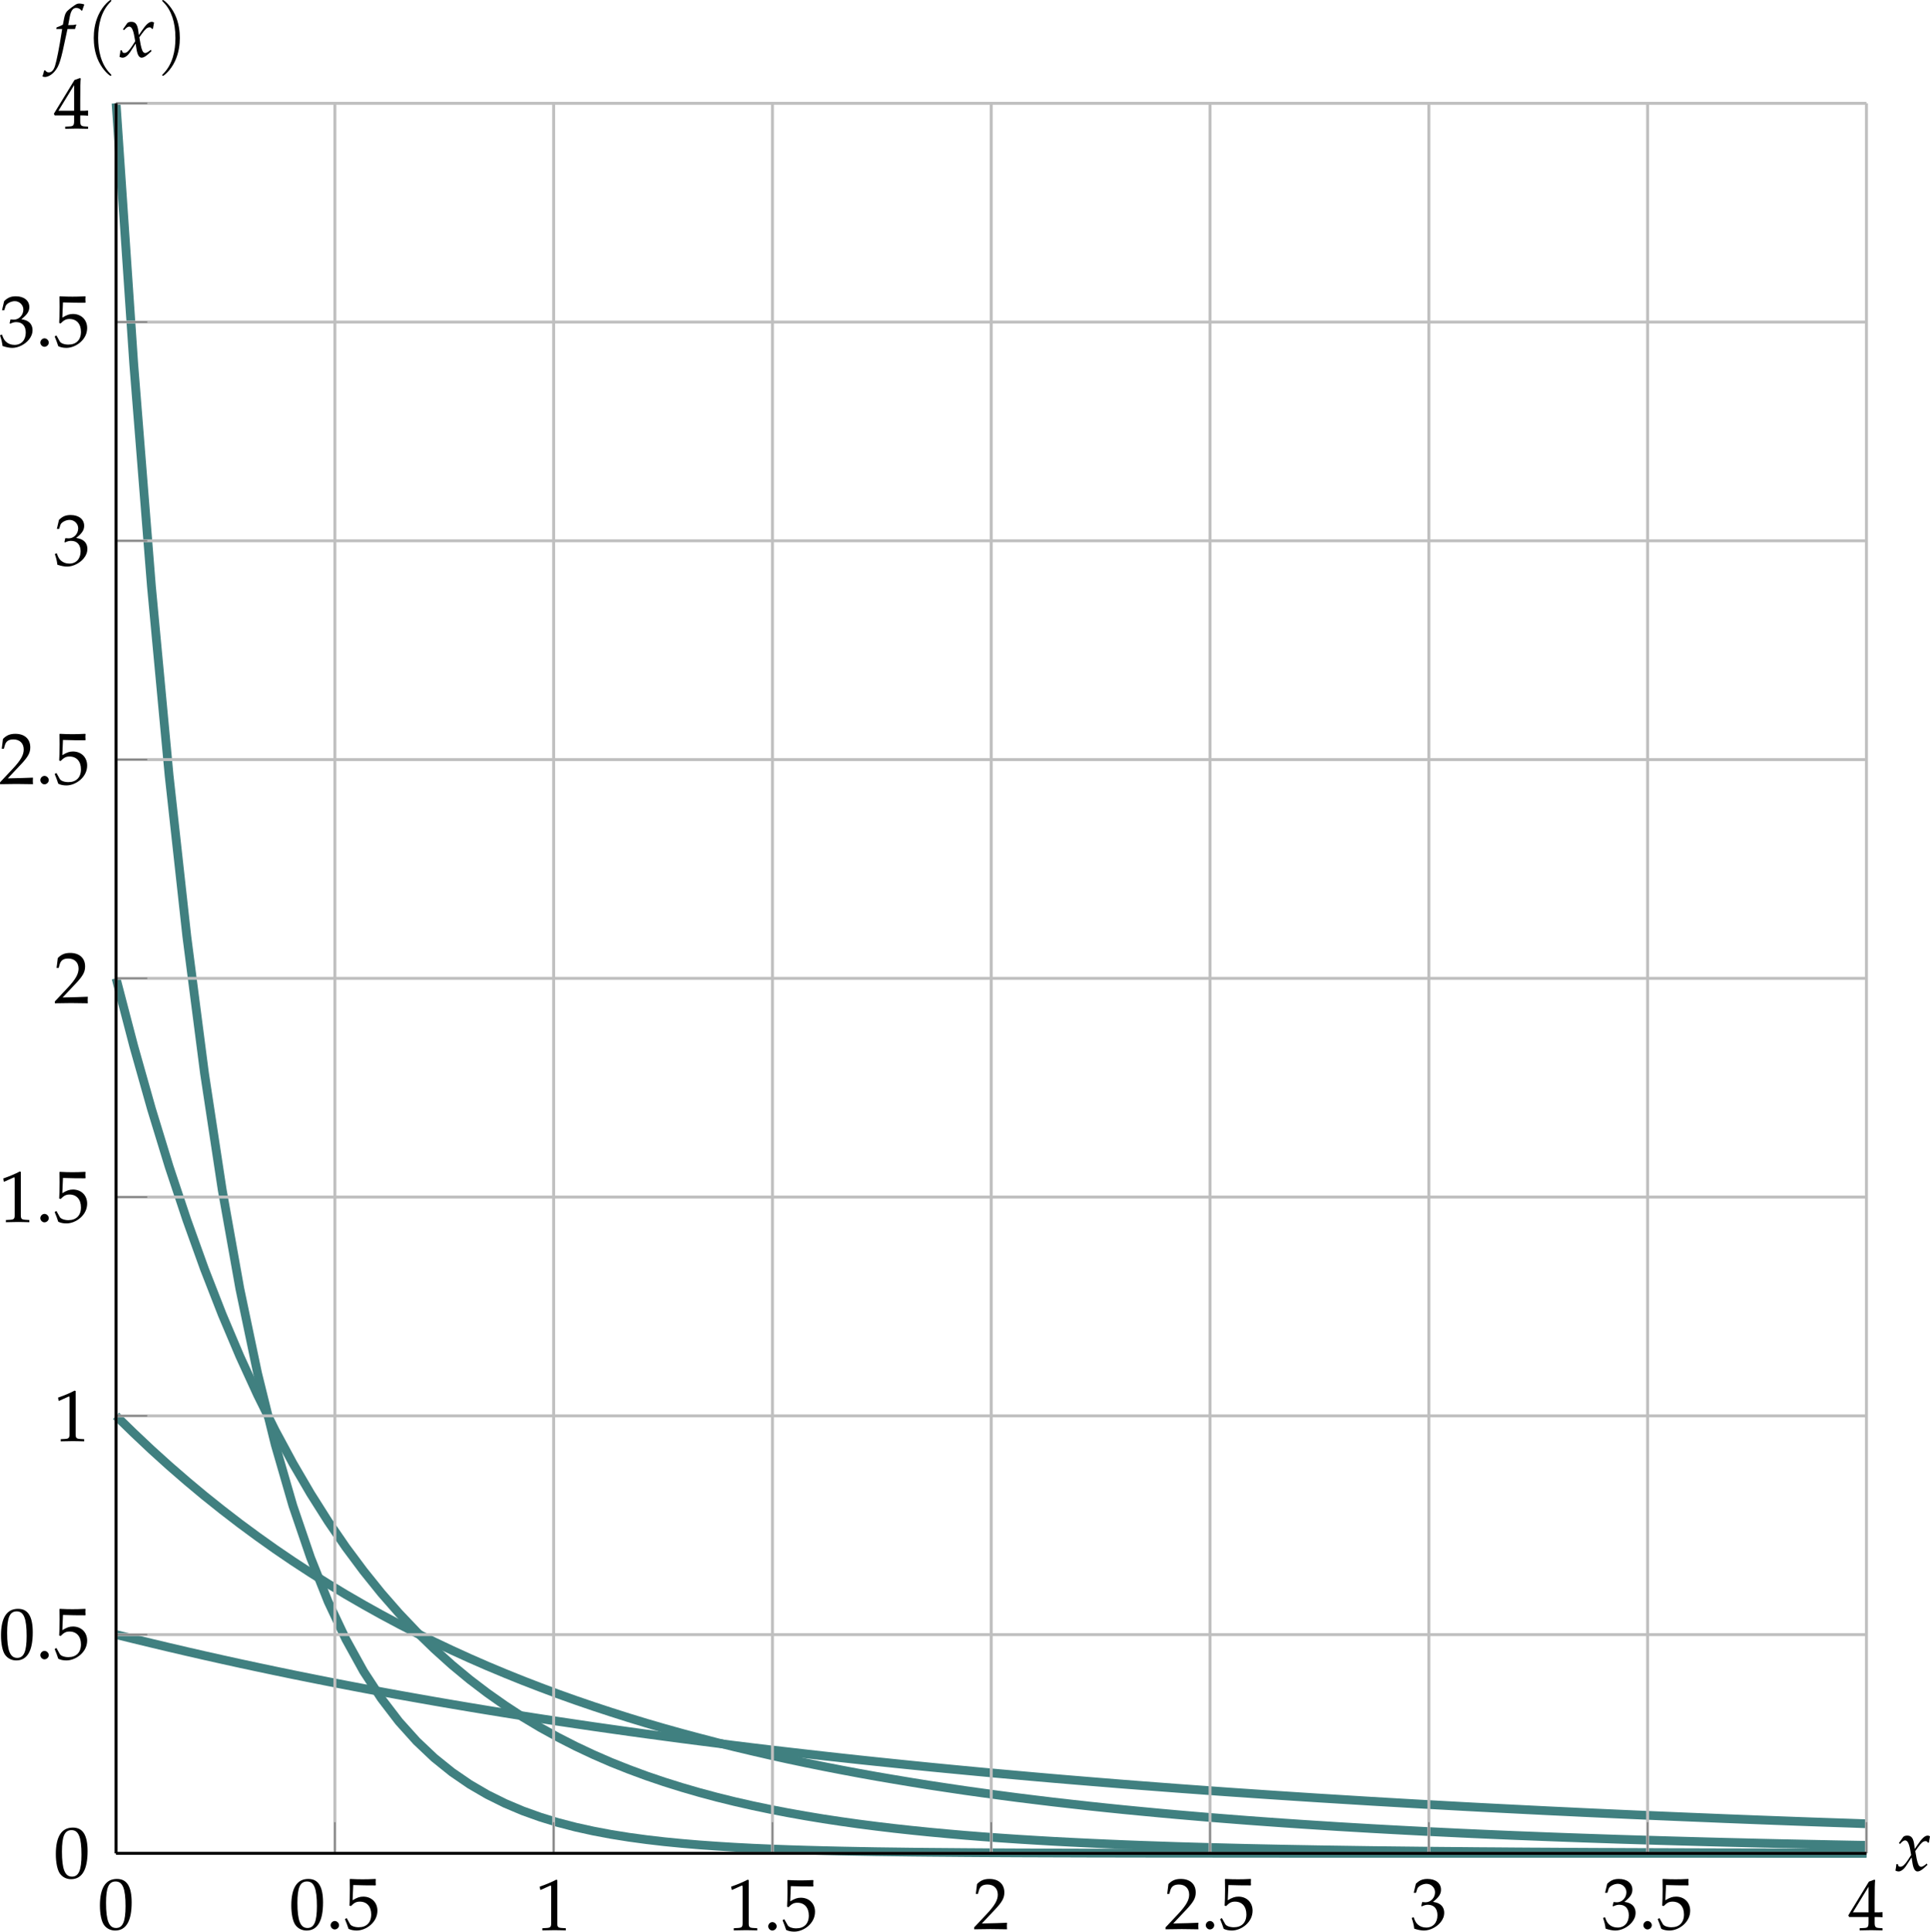 <?xml version='1.0' encoding='UTF-8'?>
<!-- This file was generated by dvisvgm 3.2.2 -->
<svg version='1.1' xmlns='http://www.w3.org/2000/svg' xmlns:xlink='http://www.w3.org/1999/xlink' width='368.376pt' height='368.749pt' viewBox='8.915 4.692 368.376 368.749'>
<defs>
<path id='g5-46' d='M1.348-1.206C1.022-1.206 .728-.902 .728-.576S1.022 .054 1.337 .054C1.685 .054 1.989-.239 1.989-.576C1.989-.902 1.685-1.206 1.348-1.206Z'/>
<path id='g5-48' d='M2.858-7.488C1.174-7.488 .315-6.151 .315-3.521C.315-2.25 .543-1.152 .924-.619S1.913 .217 2.587 .217C4.228 .217 5.054-1.196 5.054-3.978C5.054-6.358 4.347-7.488 2.858-7.488ZM2.663-7.108C3.717-7.108 4.141-6.043 4.141-3.434C4.141-1.119 3.728-.163 2.728-.163C1.674-.163 1.228-1.261 1.228-3.913C1.228-6.206 1.63-7.108 2.663-7.108Z'/>
<path id='g5-49' d='M.728-6.032H.837L2.239-6.662C2.25-6.673 2.261-6.673 2.271-6.673C2.337-6.673 2.358-6.575 2.358-6.315V-1.043C2.358-.478 2.239-.359 1.652-.326L1.043-.293V.033C2.717 0 2.717 0 2.837 0C2.978 0 3.217 0 3.587 .011C3.717 .022 4.097 .022 4.543 .033V-.293L3.978-.326C3.38-.359 3.271-.478 3.271-1.043V-7.488L3.119-7.543C2.413-7.173 1.641-6.847 .652-6.499L.728-6.032Z'/>
<path id='g5-50' d='M.174-.25V.033C2.206 0 2.206 0 2.598 0S2.989 0 5.086 .033C5.065-.196 5.065-.304 5.065-.456C5.065-.598 5.065-.706 5.086-.946C3.837-.891 3.337-.88 1.326-.837L3.304-2.934C4.358-4.054 4.684-4.652 4.684-5.467C4.684-6.717 3.837-7.488 2.456-7.488C1.674-7.488 1.141-7.271 .609-6.727L.424-5.249H.739L.88-5.749C1.054-6.38 1.445-6.651 2.174-6.651C3.108-6.651 3.706-6.065 3.706-5.141C3.706-4.326 3.25-3.521 2.022-2.217L.174-.25Z'/>
<path id='g5-51' d='M.467-5.412H.804L1-6.021C1.119-6.391 1.804-6.76 2.369-6.76C3.076-6.76 3.652-6.184 3.652-5.499C3.652-4.684 3.011-4 2.239-4C2.152-4 2.032-4.01 1.891-4.021L1.728-4.032L1.598-3.456L1.674-3.391C2.087-3.576 2.293-3.63 2.587-3.63C3.489-3.63 4.01-3.054 4.01-2.065C4.01-.956 3.347-.228 2.337-.228C1.837-.228 1.391-.391 1.065-.696C.804-.935 .663-1.185 .456-1.772L.163-1.663C.391-1 .478-.609 .543-.065C1.119 .13 1.598 .217 2 .217C2.869 .217 3.869-.272 4.467-1C4.836-1.445 5.021-1.924 5.021-2.435C5.021-2.956 4.804-3.413 4.413-3.684C4.141-3.88 3.891-3.967 3.347-4.065C4.217-4.739 4.543-5.239 4.543-5.88C4.543-6.847 3.739-7.488 2.532-7.488C1.793-7.488 1.304-7.282 .783-6.76L.467-5.412Z'/>
<path id='g5-52' d='M3.043-1.967V-1.152C3.043-.5 2.924-.348 2.391-.326L1.717-.293V.033C3.163 0 3.163 0 3.424 0S3.684 0 5.13 .033V-.293L4.608-.326C4.076-.359 3.956-.5 3.956-1.152V-1.967C4.597-1.967 4.826-1.956 5.13-1.924V-2.695C4.619-2.652 4.413-2.652 4.25-2.663H4.217H3.956V-4.173C3.956-6.108 3.978-7.043 4.032-7.488L3.902-7.543L3.097-7.249L.022-2.217L.141-1.967H3.043ZM3.043-2.663H.706L3.043-6.488V-2.663Z'/>
<path id='g5-53' d='M1.38-6.575C2.782-6.532 3.391-6.521 4.695-6.521L4.749-6.575C4.728-6.771 4.728-6.858 4.728-6.999C4.728-7.151 4.728-7.238 4.749-7.434L4.695-7.488C3.88-7.445 3.391-7.434 2.804-7.434C2.206-7.434 1.728-7.445 .913-7.488L.859-7.434C.869-6.771 .88-6.293 .88-5.945C.88-5.021 .848-3.978 .815-3.5L1.032-3.434C1.543-3.945 1.837-4.097 2.369-4.097C3.413-4.097 4.065-3.358 4.065-2.185C4.065-.978 3.369-.272 2.185-.272C1.598-.272 1.054-.467 .902-.75L.402-1.641L.141-1.489C.391-.869 .522-.522 .674-.043C.978 .12 1.413 .217 1.88 .217C2.608 .217 3.38-.098 3.978-.619C4.641-1.206 4.989-1.945 4.989-2.75C4.989-3.978 4.108-4.847 2.869-4.847C2.348-4.847 1.956-4.706 1.282-4.304L1.38-6.575Z'/>
<use id='g132-46' xlink:href='#g5-46' transform='scale(.913)'/>
<use id='g132-48' xlink:href='#g5-48' transform='scale(.913)'/>
<use id='g132-49' xlink:href='#g5-49' transform='scale(.913)'/>
<use id='g132-50' xlink:href='#g5-50' transform='scale(.913)'/>
<use id='g132-51' xlink:href='#g5-51' transform='scale(.913)'/>
<use id='g132-52' xlink:href='#g5-52' transform='scale(.913)'/>
<use id='g132-53' xlink:href='#g5-53' transform='scale(.913)'/>
<use id='g84-40' xlink:href='#g10-40' transform='scale(1.25)'/>
<use id='g84-41' xlink:href='#g10-41' transform='scale(1.25)'/>
<path id='g6-102' d='M3.108-4.163C3.152-4.369 3.228-4.619 3.293-4.771L3.25-4.847L3.174-4.826C2.913-4.76 2.793-4.749 2.261-4.749H2.087L2.315-5.967C2.489-6.901 2.793-7.314 3.293-7.314C3.619-7.314 3.913-7.151 4.076-6.891L4.184-6.934C4.239-7.108 4.347-7.445 4.434-7.662L4.489-7.825C4.315-7.901 3.978-7.966 3.728-7.966C3.608-7.966 3.434-7.934 3.347-7.89C3.087-7.771 2.195-7.108 1.945-6.847C1.706-6.608 1.576-6.282 1.456-5.662L1.293-4.804C.848-4.586 .63-4.499 .359-4.402L.304-4.163H1.185L1.087-3.554C.761-1.435 .359 .587 .12 1.337C-.076 1.978-.402 2.315-.793 2.315C-1.043 2.315-1.163 2.239-1.359 2L-1.511 2.043C-1.554 2.293-1.706 2.815-1.761 2.913C-1.663 2.967-1.5 3-1.38 3C-.935 3-.348 2.663 .076 2.152C.739 1.369 .978 .609 1.772-3.206C1.804-3.337 1.891-3.75 1.978-4.163H3.108Z'/>
<path id='g6-120' d='M.228-.956C.228-.739 .206-.598 .141-.25C.12-.12 .109-.087 .098-.011C.261 .076 .435 .12 .565 .12C.924 .12 1.348-.196 1.685-.706L2.511-1.978L2.63-1.228C2.771-.304 3.021 .12 3.413 .12C3.652 .12 4-.065 4.347-.38L4.88-.859L4.782-1.065C4.391-.739 4.119-.576 3.945-.576C3.782-.576 3.641-.685 3.532-.902C3.434-1.109 3.315-1.511 3.26-1.826L3.065-2.924L3.445-3.456C3.956-4.163 4.25-4.413 4.586-4.413C4.76-4.413 4.891-4.326 4.945-4.163L5.097-4.206L5.26-5.13C5.13-5.206 5.032-5.239 4.934-5.239C4.499-5.239 4.065-4.847 3.391-3.847L2.989-3.25L2.924-3.771C2.793-4.847 2.5-5.239 1.858-5.239C1.576-5.239 1.337-5.152 1.239-5.01L.609-4.108L.793-4C1.119-4.369 1.337-4.521 1.543-4.521C1.902-4.521 2.141-4.076 2.326-3.011L2.445-2.337L2.011-1.663C1.543-.935 1.174-.587 .869-.587C.706-.587 .587-.63 .565-.685L.446-.989L.228-.956Z'/>
<path id='g10-40' d='M2.739 1.986C2.739 1.961 2.739 1.944 2.598 1.804C1.564 .761 1.299-.803 1.299-2.068C1.299-3.508 1.613-4.948 2.631-5.982C2.739-6.081 2.739-6.098 2.739-6.123C2.739-6.181 2.706-6.205 2.656-6.205C2.573-6.205 1.829-5.643 1.34-4.592C.918-3.682 .819-2.763 .819-2.068C.819-1.423 .91-.422 1.365 .513C1.862 1.531 2.573 2.068 2.656 2.068C2.706 2.068 2.739 2.044 2.739 1.986Z'/>
<path id='g10-41' d='M2.391-2.068C2.391-2.714 2.3-3.715 1.845-4.65C1.349-5.668 .637-6.205 .554-6.205C.505-6.205 .472-6.172 .472-6.123C.472-6.098 .472-6.081 .629-5.932C1.44-5.113 1.911-3.798 1.911-2.068C1.911-.654 1.605 .803 .579 1.845C.472 1.944 .472 1.961 .472 1.986C.472 2.035 .505 2.068 .554 2.068C.637 2.068 1.382 1.506 1.87 .455C2.292-.455 2.391-1.373 2.391-2.068Z'/>
<use id='g123-102' xlink:href='#g6-102' transform='scale(.913)'/>
<use id='g123-120' xlink:href='#g6-120' transform='scale(.913)'/>
</defs>
<g id='page1' transform='matrix(1.4 0 0 1.4 0 0)'>
<path d='M22.191 226.242L24.602 226.832L27.012 227.414L29.422 227.988L31.836 228.551L34.246 229.102L36.656 229.641L39.066 230.172L41.477 230.688L43.887 231.196L46.297 231.696L48.707 232.18L51.117 232.66L53.527 233.125L55.938 233.586L58.348 234.035L60.758 234.477L63.172 234.906L65.582 235.332L67.992 235.746L70.402 236.153L72.812 236.551L75.223 236.942L77.633 237.324L80.043 237.699L82.453 238.067L84.863 238.426L87.273 238.781L89.684 239.125L92.094 239.465L94.504 239.797L96.918 240.121L99.328 240.442L101.738 240.754L104.148 241.059L106.559 241.36L108.969 241.656L111.379 241.946L113.789 242.223L116.199 242.5L118.609 242.774L121.02 243.039L123.43 243.301L125.84 243.555L128.254 243.805L130.665 244.051L133.075 244.293L135.484 244.528L137.894 244.758L140.304 244.985L142.714 245.207L145.125 245.422L147.536 245.637L149.946 245.848L152.356 246.051L154.766 246.25L157.175 246.446L159.585 246.641L162 246.828L164.411 247.012L166.821 247.196L169.231 247.371L171.641 247.547L174.05 247.719L176.46 247.883L178.871 248.047L181.281 248.207L183.691 248.364L186.101 248.52L188.512 248.668L190.922 248.817L193.333 248.965L195.746 249.106L198.156 249.246L200.566 249.383L202.976 249.516L205.387 249.649L207.797 249.778L210.208 249.903L212.618 250.024L215.028 250.145L217.438 250.266L219.847 250.379L222.257 250.496L224.668 250.606L227.083 250.715L229.493 250.824L231.903 250.926L234.312 251.028L236.722 251.129L239.132 251.227L241.543 251.328L243.953 251.422L246.363 251.516L248.774 251.606L251.184 251.696L253.594 251.785L256.003 251.867L258.414 251.949L260.829 252.035' stroke='#408080' fill='none' stroke-width='1.196' stroke-miterlimit='10'/>
<path d='M22.191 196.414L24.602 198.762L27.012 201.035L29.422 203.215L31.836 205.309L34.246 207.321L36.656 209.246L39.066 211.102L41.477 212.879L43.887 214.594L46.297 216.235L48.707 217.809L51.117 219.324L53.527 220.781L55.938 222.176L58.348 223.52L60.758 224.809L63.172 226.051L65.582 227.238L67.992 228.379L70.402 229.477L72.812 230.531L75.223 231.539L77.633 232.512L80.043 233.442L82.453 234.344L84.863 235.203L87.273 236.028L89.684 236.821L92.094 237.586L94.504 238.321L96.918 239.024L99.328 239.696L101.738 240.34L104.148 240.969L106.559 241.567L108.969 242.137L111.379 242.692L113.789 243.223L116.199 243.731L118.609 244.219L121.02 244.688L123.43 245.141L125.84 245.574L128.254 245.985L130.665 246.387L133.075 246.774L135.484 247.137L137.894 247.496L140.304 247.832L142.714 248.16L145.125 248.477L147.536 248.774L149.946 249.067L152.356 249.34L154.766 249.61L157.175 249.864L159.585 250.11L162 250.344L164.411 250.571L166.821 250.789L169.231 250.996L171.641 251.199L174.05 251.391L176.46 251.578L178.871 251.754L181.281 251.926L183.691 252.09L186.101 252.246L188.512 252.399L190.922 252.543L193.333 252.684L195.746 252.817L198.156 252.946L200.566 253.071L202.976 253.188L205.387 253.305L207.797 253.414L210.208 253.52L212.618 253.621L215.028 253.715L217.438 253.809L219.847 253.899L222.257 253.985L224.668 254.067L227.083 254.149L229.493 254.223L231.903 254.297L234.312 254.367L236.722 254.434L239.132 254.5L241.543 254.563L243.953 254.621L246.363 254.68L248.774 254.735L251.184 254.785L253.594 254.836L256.003 254.887L258.414 254.934L260.829 254.977' stroke='#408080' fill='none' stroke-width='1.196' stroke-miterlimit='10'/>
<path d='M22.191 136.754L24.602 146L27.012 154.543L29.422 162.422L31.836 169.688L34.246 176.395L36.656 182.578L39.066 188.281L41.477 193.547L43.887 198.406L46.297 202.879L48.707 207.008L51.117 210.817L53.527 214.336L55.938 217.571L58.348 220.567L60.758 223.324L63.172 225.863L65.582 228.203L67.992 230.375L70.402 232.371L72.812 234.207L75.223 235.903L77.633 237.481L80.043 238.922L82.453 240.246L84.863 241.477L87.273 242.61L89.684 243.66L92.094 244.617L94.504 245.508L96.918 246.328L99.328 247.082L101.738 247.781L104.148 248.426L106.559 249.02L108.969 249.567L111.379 250.071L113.789 250.535L116.199 250.965L118.609 251.364L121.02 251.727L123.43 252.067L125.84 252.375L128.254 252.664L130.665 252.926L133.075 253.172L135.484 253.395L137.894 253.606L140.304 253.797L142.714 253.973L145.125 254.137L147.536 254.285L149.946 254.426L152.356 254.551L154.766 254.668L157.175 254.778L159.585 254.879L162 254.973L164.411 255.055L166.821 255.137L169.231 255.207L171.641 255.274L174.05 255.336L176.46 255.395L178.871 255.446L181.281 255.496L183.691 255.539L186.101 255.582L188.512 255.617L190.922 255.653L193.333 255.688L195.746 255.715L198.156 255.742L200.566 255.77L202.976 255.793L205.387 255.813L207.797 255.836L210.208 255.852L212.618 255.871L215.028 255.887L217.438 255.899L219.847 255.914L222.257 255.926L224.668 255.938L227.083 255.946L229.493 255.957L231.903 255.965L234.312 255.973L236.722 255.981L239.132 255.989L241.543 255.996L243.953 256L246.363 256.004L248.774 256.012L251.184 256.016L253.594 256.02L256.003 256.024L258.414 256.028L260.829 256.031' stroke='#408080' fill='none' stroke-width='1.196' stroke-miterlimit='10'/>
<path d='M22.191 17.438L24.602 53.016L27.012 83.305L29.422 109.086L31.836 131.024L34.246 149.688L36.656 165.559L39.066 179.074L41.477 190.574L43.887 200.336L46.297 208.668L48.707 215.731L51.117 221.774L53.527 226.883L55.938 231.25L58.348 234.942L60.758 238.094L63.172 240.778L65.582 243.059L67.992 245L70.402 246.653L72.812 248.059L75.223 249.254L77.633 250.274L80.043 251.137L82.453 251.875L84.863 252.5L87.273 253.031L89.684 253.485L92.094 253.871L94.504 254.199L96.918 254.481L99.328 254.715L101.738 254.918L104.148 255.09L106.559 255.239L108.969 255.364L111.379 255.469L113.789 255.559L116.199 255.633L118.609 255.699L121.02 255.754L123.43 255.801L125.84 255.844L128.254 255.875L130.665 255.906L133.075 255.93L135.484 255.949L137.894 255.969L140.304 255.985L142.714 255.996L145.125 256.008L147.536 256.016L149.946 256.024L152.356 256.031L154.766 256.039L157.175 256.043L159.585 256.047L162 256.051L164.411 256.055H166.821L169.231 256.059H171.641L174.05 256.063H176.46H178.871L181.281 256.067H183.691H186.101H188.512H190.922H193.333L195.746 256.071H198.156H200.566H202.976H205.387H207.797H210.208H212.618H215.028H217.438H219.847H222.257H224.668H227.083H229.493H231.903H234.312H236.722H239.132H241.543H243.953H246.363H248.774H251.184H253.594H256.003H258.414H260.829' stroke='#408080' fill='none' stroke-width='1.196' stroke-miterlimit='10'/>
<path d='M22.191 256.071V17.438M52.023 256.071V17.438M81.852 256.071V17.438M111.68 256.071V17.438M141.507 256.071V17.438M171.339 256.071V17.438M201.168 256.071V17.438M230.996 256.071V17.438M260.829 256.071V17.438' stroke='#bfbfbf' fill='none' stroke-width='.399' stroke-miterlimit='10'/>
<path d='M22.191 256.071H260.829M22.191 226.242H260.829M22.191 196.414H260.829M22.191 166.582H260.829M22.191 136.754H260.829M22.191 106.926H260.829M22.191 77.094H260.829M22.191 47.266H260.829M22.191 17.438H260.829' stroke='#bfbfbf' fill='none' stroke-width='.399' stroke-miterlimit='10'/>
<path d='M22.191 256.071V251.821M52.023 256.071V251.821M81.852 256.071V251.821M111.68 256.071V251.821M141.507 256.071V251.821M171.339 256.071V251.821M201.168 256.071V251.821M230.996 256.071V251.821M260.829 256.071V251.821' stroke='#808080' fill='none' stroke-width='.199' stroke-miterlimit='10'/>
<path d='M22.191 256.071H26.445M22.191 226.242H26.445M22.191 196.414H26.445M22.191 166.582H26.445M22.191 136.754H26.445M22.191 106.926H26.445M22.191 77.094H26.445M22.191 47.266H26.445M22.191 17.438H26.445' stroke='#808080' fill='none' stroke-width='.199' stroke-miterlimit='10'/>
<path d='M22.191 256.071H260.829' stroke='#000' fill='none' stroke-width='.399' stroke-miterlimit='10'/>
<path d='M22.191 256.071V17.438' stroke='#000' fill='none' stroke-width='.399' stroke-miterlimit='10'/>
<g transform='matrix(1 0 0 1 -21.785 24.278)'>
<use x='41.486' y='242.117' xlink:href='#g132-48'/>
</g>
<g transform='matrix(1 0 0 1 4.309 24.278)'>
<use x='41.486' y='242.117' xlink:href='#g132-48'/>
<use x='46.468' y='242.117' xlink:href='#g132-46'/>
<use x='48.958' y='242.117' xlink:href='#g132-53'/>
</g>
<g transform='matrix(1 0 0 1 37.874 24.428)'>
<use x='41.486' y='242.117' xlink:href='#g132-49'/>
</g>
<g transform='matrix(1 0 0 1 63.968 24.428)'>
<use x='41.486' y='242.117' xlink:href='#g132-49'/>
<use x='46.468' y='242.117' xlink:href='#g132-46'/>
<use x='48.958' y='242.117' xlink:href='#g132-53'/>
</g>
<g transform='matrix(1 0 0 1 97.533 24.278)'>
<use x='41.486' y='242.117' xlink:href='#g132-50'/>
</g>
<g transform='matrix(1 0 0 1 123.626 24.278)'>
<use x='41.486' y='242.117' xlink:href='#g132-50'/>
<use x='46.468' y='242.117' xlink:href='#g132-46'/>
<use x='48.958' y='242.117' xlink:href='#g132-53'/>
</g>
<g transform='matrix(1 0 0 1 157.192 24.278)'>
<use x='41.486' y='242.117' xlink:href='#g132-51'/>
</g>
<g transform='matrix(1 0 0 1 183.285 24.278)'>
<use x='41.486' y='242.117' xlink:href='#g132-51'/>
<use x='46.468' y='242.117' xlink:href='#g132-46'/>
<use x='48.958' y='242.117' xlink:href='#g132-53'/>
</g>
<g transform='matrix(1 0 0 1 216.85 24.428)'>
<use x='41.486' y='242.117' xlink:href='#g132-52'/>
</g>
<g transform='matrix(1 0 0 1 -27.795 17.276)'>
<use x='41.486' y='242.117' xlink:href='#g132-48'/>
</g>
<g transform='matrix(1 0 0 1 -35.267 -12.553)'>
<use x='41.486' y='242.117' xlink:href='#g132-48'/>
<use x='46.468' y='242.117' xlink:href='#g132-46'/>
<use x='48.958' y='242.117' xlink:href='#g132-53'/>
</g>
<g transform='matrix(1 0 0 1 -27.795 -42.258)'>
<use x='41.486' y='242.117' xlink:href='#g132-49'/>
</g>
<g transform='matrix(1 0 0 1 -35.267 -72.137)'>
<use x='41.486' y='242.117' xlink:href='#g132-49'/>
<use x='46.468' y='242.117' xlink:href='#g132-46'/>
<use x='48.958' y='242.117' xlink:href='#g132-53'/>
</g>
<g transform='matrix(1 0 0 1 -27.795 -101.991)'>
<use x='41.486' y='242.117' xlink:href='#g132-50'/>
</g>
<g transform='matrix(1 0 0 1 -35.267 -131.87)'>
<use x='41.486' y='242.117' xlink:href='#g132-50'/>
<use x='46.468' y='242.117' xlink:href='#g132-46'/>
<use x='48.958' y='242.117' xlink:href='#g132-53'/>
</g>
<g transform='matrix(1 0 0 1 -27.795 -161.7)'>
<use x='41.486' y='242.117' xlink:href='#g132-51'/>
</g>
<g transform='matrix(1 0 0 1 -35.267 -191.529)'>
<use x='41.486' y='242.117' xlink:href='#g132-51'/>
<use x='46.468' y='242.117' xlink:href='#g132-46'/>
<use x='48.958' y='242.117' xlink:href='#g132-53'/>
</g>
<g transform='matrix(1 0 0 1 -27.795 -221.234)'>
<use x='41.486' y='242.117' xlink:href='#g132-52'/>
</g>
<g transform='matrix(1 0 0 1 222.91 16.315)'>
<use x='41.78' y='242.117' xlink:href='#g123-120'/>
</g>
<g transform='matrix(1 0 0 1 -29.147 -231.009)'>
<use x='42.906' y='242.117' xlink:href='#g123-102'/>
<use x='47.27' y='242.117' xlink:href='#g84-40'/>
<use x='51.713' y='242.117' xlink:href='#g123-120'/>
<use x='57.043' y='242.117' xlink:href='#g84-41'/>
</g>
</g>
</svg>